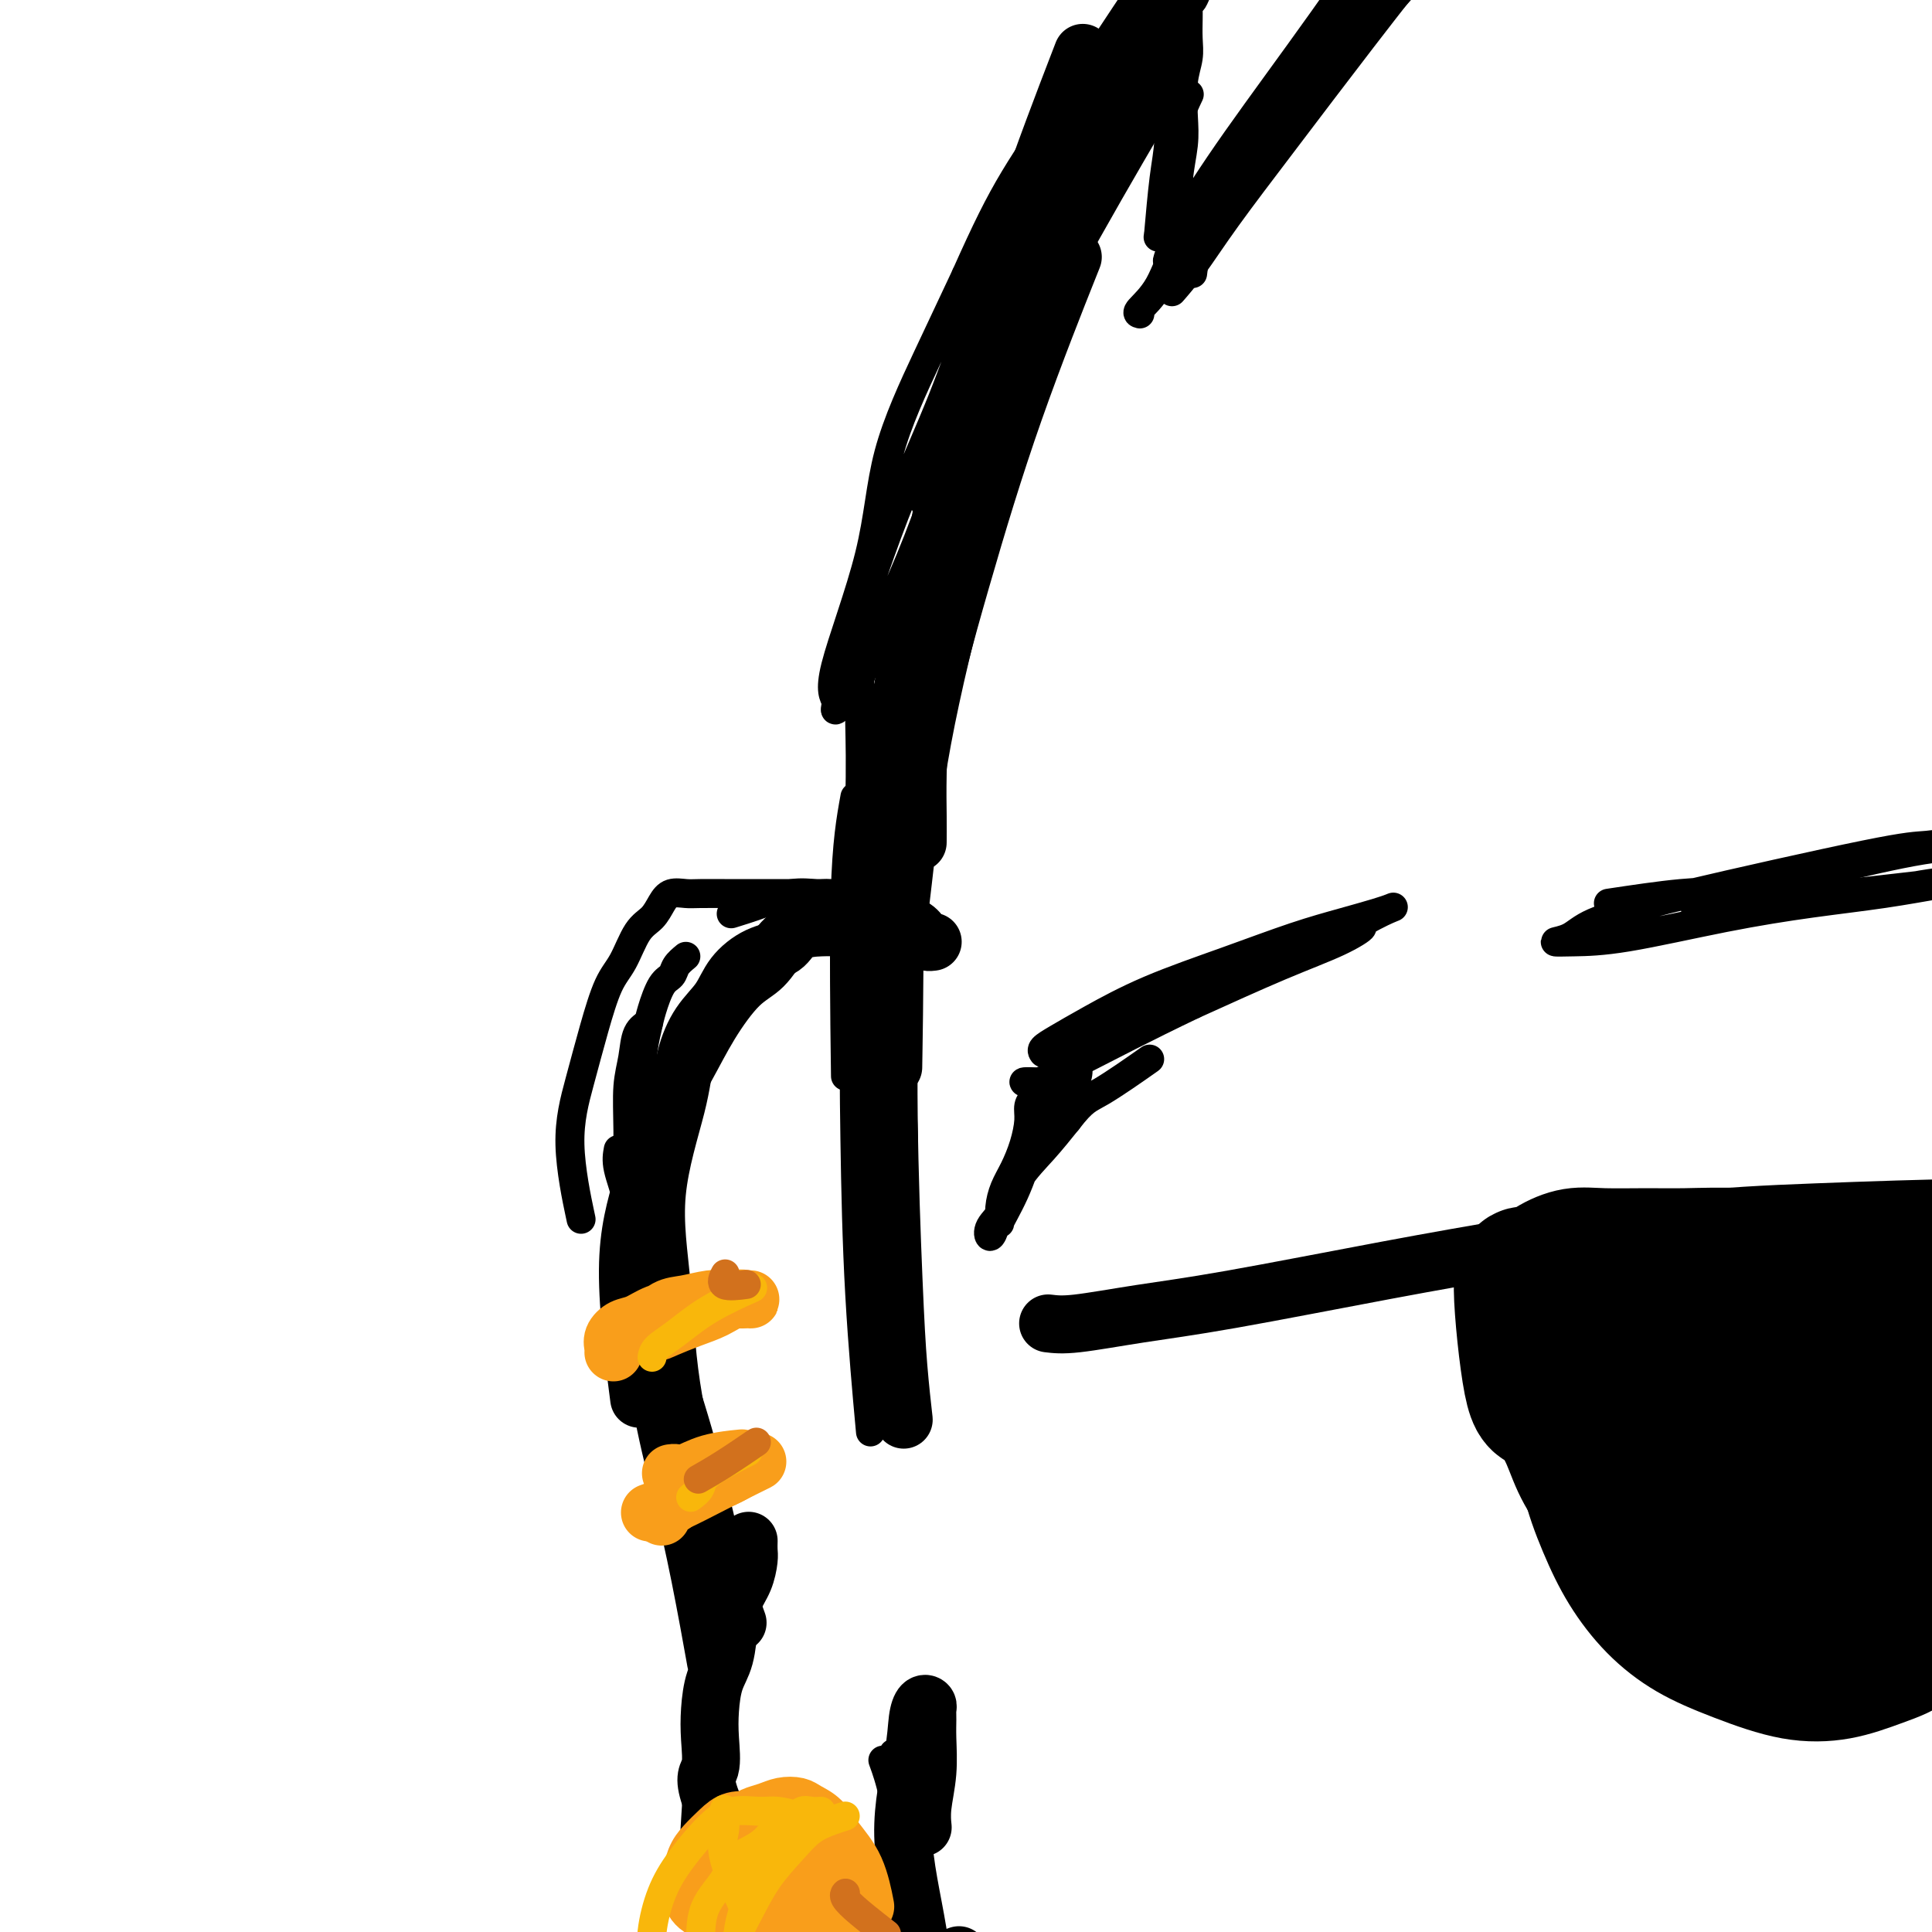 <svg viewBox='0 0 400 400' version='1.1' xmlns='http://www.w3.org/2000/svg' xmlns:xlink='http://www.w3.org/1999/xlink'><g fill='none' stroke='rgb(0,0,0)' stroke-width='6' stroke-linecap='round' stroke-linejoin='round'><path d='M175,138c0.520,-2.383 1.041,-4.767 2,-8c0.959,-3.233 2.358,-7.316 4,-12c1.642,-4.684 3.529,-9.970 6,-16c2.471,-6.030 5.526,-12.803 8,-19c2.474,-6.197 4.366,-11.817 7,-18c2.634,-6.183 6.011,-12.929 9,-19c2.989,-6.071 5.591,-11.466 8,-16c2.409,-4.534 4.626,-8.208 6,-11c1.374,-2.792 1.905,-4.704 3,-7c1.095,-2.296 2.754,-4.976 3,-5c0.246,-0.024 -0.920,2.610 -2,6c-1.080,3.390 -2.073,7.537 -4,13c-1.927,5.463 -4.788,12.244 -8,20c-3.212,7.756 -6.775,16.488 -10,24c-3.225,7.512 -6.114,13.803 -9,21c-2.886,7.197 -5.771,15.301 -8,21c-2.229,5.699 -3.804,8.992 -5,12c-1.196,3.008 -2.013,5.729 -3,8c-0.987,2.271 -2.144,4.092 -3,6c-0.856,1.908 -1.413,3.905 -2,5c-0.587,1.095 -1.205,1.289 -2,2c-0.795,0.711 -1.767,1.940 -2,2c-0.233,0.060 0.273,-1.050 0,-2c-0.273,-0.950 -1.324,-1.741 0,-7c1.324,-5.259 5.025,-14.987 7,-23c1.975,-8.013 2.224,-14.311 4,-21c1.776,-6.689 5.079,-13.768 8,-20c2.921,-6.232 5.461,-11.616 8,-17'/><path d='M200,57c4.226,-9.474 6.790,-14.658 10,-20c3.210,-5.342 7.067,-10.840 10,-15c2.933,-4.160 4.942,-6.982 7,-10c2.058,-3.018 4.165,-6.232 6,-9c1.835,-2.768 3.397,-5.090 5,-7c1.603,-1.910 3.248,-3.408 5,-5c1.752,-1.592 3.611,-3.277 5,-4c1.389,-0.723 2.310,-0.483 3,0c0.690,0.483 1.151,1.211 1,2c-0.151,0.789 -0.914,1.640 -2,4c-1.086,2.360 -2.496,6.229 -3,7c-0.504,0.771 -0.102,-1.556 -10,17c-9.898,18.556 -30.096,57.997 -39,75c-8.904,17.003 -6.514,11.570 -6,12c0.514,0.430 -0.847,6.725 -2,11c-1.153,4.275 -2.099,6.531 -3,9c-0.901,2.469 -1.758,5.151 -2,7c-0.242,1.849 0.131,2.864 0,4c-0.131,1.136 -0.767,2.394 -1,3c-0.233,0.606 -0.064,0.561 0,0c0.064,-0.561 0.024,-1.639 1,-5c0.976,-3.361 2.967,-9.006 5,-15c2.033,-5.994 4.106,-12.338 7,-20c2.894,-7.662 6.607,-16.641 11,-26c4.393,-9.359 9.466,-19.096 14,-29c4.534,-9.904 8.528,-19.974 12,-28c3.472,-8.026 6.420,-14.007 10,-20c3.580,-5.993 7.790,-11.996 12,-18'/><path d='M256,-23c4.311,-5.467 9.089,-10.133 11,-12c1.911,-1.867 0.956,-0.933 0,0'/><path d='M246,2c0.008,0.486 0.016,0.971 0,2c-0.016,1.029 -0.056,2.601 0,4c0.056,1.399 0.207,2.627 0,4c-0.207,1.373 -0.773,2.893 -1,5c-0.227,2.107 -0.114,4.801 0,7c0.114,2.199 0.229,3.902 0,6c-0.229,2.098 -0.801,4.590 -1,7c-0.199,2.410 -0.026,4.737 0,7c0.026,2.263 -0.094,4.463 0,6c0.094,1.537 0.403,2.413 0,3c-0.403,0.587 -1.517,0.885 -2,1c-0.483,0.115 -0.334,0.046 0,-1c0.334,-1.046 0.855,-3.068 3,-7c2.145,-3.932 5.916,-9.775 11,-17c5.084,-7.225 11.481,-15.834 18,-25c6.519,-9.166 13.160,-18.890 19,-26c5.840,-7.110 10.880,-11.607 18,-18c7.120,-6.393 16.320,-14.684 20,-18c3.680,-3.316 1.840,-1.658 0,0'/><path d='M243,60c-0.311,0.357 -0.623,0.715 0,0c0.623,-0.715 2.179,-2.502 4,-5c1.821,-2.498 3.905,-5.706 7,-10c3.095,-4.294 7.199,-9.676 12,-16c4.801,-6.324 10.297,-13.592 16,-21c5.703,-7.408 11.612,-14.956 18,-23c6.388,-8.044 13.254,-16.584 16,-20c2.746,-3.416 1.373,-1.708 0,0'/><path d='M247,56c-0.071,0.565 -0.142,1.131 0,0c0.142,-1.131 0.497,-3.957 2,-7c1.503,-3.043 4.153,-6.302 7,-11c2.847,-4.698 5.892,-10.833 10,-17c4.108,-6.167 9.280,-12.365 14,-19c4.720,-6.635 8.987,-13.706 14,-20c5.013,-6.294 10.773,-11.810 15,-17c4.227,-5.190 6.922,-10.054 8,-12c1.078,-1.946 0.539,-0.973 0,0'/><path d='M236,65c-0.366,-0.082 -0.731,-0.165 0,-1c0.731,-0.835 2.559,-2.423 4,-5c1.441,-2.577 2.494,-6.144 5,-10c2.506,-3.856 6.466,-8.003 11,-13c4.534,-4.997 9.644,-10.845 16,-18c6.356,-7.155 13.959,-15.616 17,-19c3.041,-3.384 1.521,-1.692 0,0'/><path d='M185,134c-0.194,0.694 -0.389,1.388 0,0c0.389,-1.388 1.360,-4.859 3,-9c1.640,-4.141 3.948,-8.952 7,-16c3.052,-7.048 6.849,-16.332 12,-27c5.151,-10.668 11.656,-22.718 18,-34c6.344,-11.282 12.527,-21.795 15,-26c2.473,-4.205 1.237,-2.103 0,0'/><path d='M190,137c0.066,-1.488 0.133,-2.977 0,-5c-0.133,-2.023 -0.465,-4.582 0,-8c0.465,-3.418 1.728,-7.696 3,-13c1.272,-5.304 2.552,-11.634 5,-20c2.448,-8.366 6.065,-18.767 10,-28c3.935,-9.233 8.188,-17.299 12,-25c3.812,-7.701 7.185,-15.036 11,-22c3.815,-6.964 8.074,-13.557 13,-20c4.926,-6.443 10.518,-12.735 16,-19c5.482,-6.265 10.852,-12.504 13,-15c2.148,-2.496 1.074,-1.248 0,0'/><path d='M242,2c0.000,0.542 0.001,1.084 0,2c-0.001,0.916 -0.003,2.206 0,4c0.003,1.794 0.011,4.094 0,6c-0.011,1.906 -0.042,3.420 0,6c0.042,2.580 0.155,6.228 0,9c-0.155,2.772 -0.580,4.669 -1,8c-0.420,3.331 -0.834,8.094 -1,10c-0.166,1.906 -0.083,0.953 0,0'/><path d='M246,20c0.200,-0.420 0.400,-0.839 0,0c-0.400,0.839 -1.400,2.938 -2,5c-0.600,2.062 -0.800,4.089 -1,6c-0.200,1.911 -0.400,3.707 -1,7c-0.600,3.293 -1.600,8.084 -2,10c-0.400,1.916 -0.200,0.958 0,0'/><path d='M177,165c-0.844,4.667 -1.689,9.333 -2,20c-0.311,10.667 -0.089,27.333 0,34c0.089,6.667 0.044,3.333 0,0'/><path d='M177,132c-0.113,-0.001 -0.225,-0.002 0,0c0.225,0.002 0.789,0.009 1,1c0.211,0.991 0.070,2.968 0,6c-0.070,3.032 -0.070,7.119 0,11c0.070,3.881 0.208,7.555 0,17c-0.208,9.445 -0.763,24.661 -1,37c-0.237,12.339 -0.156,21.802 0,32c0.156,10.198 0.388,21.130 1,32c0.612,10.870 1.603,21.677 2,26c0.397,4.323 0.198,2.161 0,0'/><path d='M188,195c-0.236,-0.244 -0.473,-0.489 -1,-1c-0.527,-0.511 -1.345,-1.290 -2,-2c-0.655,-0.710 -1.146,-1.353 -2,-2c-0.854,-0.647 -2.072,-1.299 -3,-2c-0.928,-0.701 -1.568,-1.450 -3,-2c-1.432,-0.550 -3.656,-0.900 -5,-1c-1.344,-0.100 -1.808,0.051 -3,0c-1.192,-0.051 -3.113,-0.302 -5,0c-1.887,0.302 -3.739,1.158 -6,2c-2.261,0.842 -4.932,1.669 -6,2c-1.068,0.331 -0.534,0.165 0,0'/><path d='M166,185c0.273,-0.000 0.546,-0.000 0,0c-0.546,0.000 -1.911,0.000 -3,0c-1.089,-0.000 -1.902,-0.000 -3,0c-1.098,0.000 -2.481,0.000 -4,0c-1.519,-0.000 -3.173,-0.001 -4,0c-0.827,0.001 -0.827,0.005 -2,0c-1.173,-0.005 -3.521,-0.020 -5,0c-1.479,0.020 -2.090,0.074 -3,0c-0.910,-0.074 -2.120,-0.277 -3,0c-0.880,0.277 -1.432,1.035 -2,2c-0.568,0.965 -1.152,2.137 -2,3c-0.848,0.863 -1.959,1.419 -3,3c-1.041,1.581 -2.012,4.188 -3,6c-0.988,1.812 -1.995,2.827 -3,5c-1.005,2.173 -2.010,5.502 -3,9c-0.990,3.498 -1.966,7.164 -3,11c-1.034,3.836 -2.124,7.840 -2,13c0.124,5.160 1.464,11.474 2,14c0.536,2.526 0.268,1.263 0,0'/><path d='M142,198c-0.778,0.645 -1.556,1.290 -2,2c-0.444,0.710 -0.554,1.485 -1,2c-0.446,0.515 -1.230,0.771 -2,2c-0.770,1.229 -1.528,3.433 -2,5c-0.472,1.567 -0.659,2.499 -1,4c-0.341,1.501 -0.838,3.571 -1,6c-0.162,2.429 0.009,5.219 0,8c-0.009,2.781 -0.199,5.555 0,9c0.199,3.445 0.786,7.560 1,12c0.214,4.440 0.055,9.203 1,15c0.945,5.797 2.996,12.626 5,19c2.004,6.374 3.963,12.293 6,20c2.037,7.707 4.154,17.202 5,21c0.846,3.798 0.423,1.899 0,0'/><path d='M134,212c0.204,-0.109 0.409,-0.219 0,0c-0.409,0.219 -1.430,0.766 -2,2c-0.570,1.234 -0.688,3.155 -1,5c-0.312,1.845 -0.819,3.615 -1,6c-0.181,2.385 -0.037,5.386 0,9c0.037,3.614 -0.032,7.841 0,13c0.032,5.159 0.167,11.251 1,17c0.833,5.749 2.364,11.154 4,17c1.636,5.846 3.377,12.134 5,18c1.623,5.866 3.129,11.310 5,17c1.871,5.690 4.106,11.626 5,14c0.894,2.374 0.447,1.187 0,0'/><path d='M128,238c-0.202,1.080 -0.404,2.160 0,4c0.404,1.840 1.412,4.441 2,7c0.588,2.559 0.754,5.076 1,9c0.246,3.924 0.571,9.253 1,15c0.429,5.747 0.963,11.910 2,18c1.037,6.090 2.577,12.107 4,18c1.423,5.893 2.729,11.664 4,18c1.271,6.336 2.506,13.239 3,16c0.494,2.761 0.247,1.381 0,0'/><path d='M147,301c0.007,0.343 0.013,0.685 0,2c-0.013,1.315 -0.046,3.602 0,7c0.046,3.398 0.170,7.908 0,13c-0.170,5.092 -0.633,10.767 -1,17c-0.367,6.233 -0.637,13.024 -1,20c-0.363,6.976 -0.818,14.136 -1,17c-0.182,2.864 -0.091,1.432 0,0'/><path d='M145,354c0.049,-0.521 0.098,-1.042 0,0c-0.098,1.042 -0.344,3.647 0,6c0.344,2.353 1.276,4.453 2,7c0.724,2.547 1.239,5.542 2,9c0.761,3.458 1.767,7.380 3,11c1.233,3.620 2.691,6.939 5,10c2.309,3.061 5.468,5.862 9,9c3.532,3.138 7.438,6.611 9,8c1.562,1.389 0.781,0.695 0,0'/><path d='M161,387c1.219,1.357 2.438,2.715 4,4c1.562,1.285 3.468,2.499 6,4c2.532,1.501 5.689,3.289 9,5c3.311,1.711 6.776,3.345 12,5c5.224,1.655 12.207,3.330 15,4c2.793,0.670 1.397,0.335 0,0'/><path d='M183,365c-0.188,-0.518 -0.375,-1.036 0,0c0.375,1.036 1.313,3.626 2,7c0.687,3.374 1.122,7.533 2,12c0.878,4.467 2.198,9.241 4,16c1.802,6.759 4.086,15.503 5,19c0.914,3.497 0.457,1.749 0,0'/><path d='M186,369c0.009,-0.905 0.018,-1.809 0,0c-0.018,1.809 -0.063,6.333 0,11c0.063,4.667 0.235,9.477 1,15c0.765,5.523 2.123,11.759 3,18c0.877,6.241 1.275,12.488 3,19c1.725,6.512 4.779,13.289 6,16c1.221,2.711 0.611,1.355 0,0'/><path d='M185,363c0.462,1.788 0.923,3.575 1,6c0.077,2.425 -0.231,5.487 0,10c0.231,4.513 1.000,10.478 2,17c1.000,6.522 2.231,13.602 4,22c1.769,8.398 4.077,18.114 5,22c0.923,3.886 0.462,1.943 0,0'/></g>
<g fill='none' stroke='rgb(0,0,0)' stroke-width='12' stroke-linecap='round' stroke-linejoin='round'><path d='M191,378c0.030,0.290 0.061,0.580 0,0c-0.061,-0.580 -0.213,-2.029 0,-4c0.213,-1.971 0.790,-4.465 1,-7c0.210,-2.535 0.053,-5.112 0,-7c-0.053,-1.888 -0.004,-3.088 0,-4c0.004,-0.912 -0.039,-1.536 0,-2c0.039,-0.464 0.158,-0.767 0,-1c-0.158,-0.233 -0.593,-0.397 -1,0c-0.407,0.397 -0.785,1.355 -1,3c-0.215,1.645 -0.267,3.976 -1,8c-0.733,4.024 -2.147,9.739 -2,16c0.147,6.261 1.854,13.067 3,20c1.146,6.933 1.730,13.992 3,21c1.270,7.008 3.227,13.964 5,21c1.773,7.036 3.364,14.153 4,17c0.636,2.847 0.318,1.423 0,0'/><path d='M187,293c0.091,0.803 0.183,1.605 0,0c-0.183,-1.605 -0.640,-5.618 -1,-10c-0.360,-4.382 -0.625,-9.133 -1,-18c-0.375,-8.867 -0.862,-21.850 -1,-34c-0.138,-12.150 0.073,-23.467 1,-36c0.927,-12.533 2.569,-26.284 5,-39c2.431,-12.716 5.652,-24.398 9,-36c3.348,-11.602 6.825,-23.124 11,-35c4.175,-11.876 9.050,-24.108 11,-29c1.950,-4.892 0.975,-2.446 0,0'/><path d='M190,174c-0.003,0.384 -0.006,0.768 0,0c0.006,-0.768 0.022,-2.687 0,-5c-0.022,-2.313 -0.081,-5.020 0,-9c0.081,-3.980 0.304,-9.232 1,-17c0.696,-7.768 1.866,-18.051 4,-30c2.134,-11.949 5.232,-25.564 8,-37c2.768,-11.436 5.207,-20.694 9,-32c3.793,-11.306 8.941,-24.659 11,-30c2.059,-5.341 1.030,-2.671 0,0'/><path d='M211,74c-0.110,1.862 -0.221,3.724 -1,6c-0.779,2.276 -2.227,4.966 -3,8c-0.773,3.034 -0.870,6.412 -2,11c-1.130,4.588 -3.294,10.385 -6,20c-2.706,9.615 -5.954,23.049 -8,34c-2.046,10.951 -2.889,19.420 -4,29c-1.111,9.580 -2.492,20.272 -3,30c-0.508,9.728 -0.145,18.494 0,22c0.145,3.506 0.073,1.753 0,0'/><path d='M205,84c0.370,-3.568 0.740,-7.136 -3,4c-3.740,11.136 -11.590,36.974 -15,54c-3.410,17.026 -2.380,25.238 -2,38c0.380,12.762 0.108,30.075 0,37c-0.108,6.925 -0.054,3.463 0,0'/><path d='M193,195c0.095,-0.014 0.190,-0.028 0,0c-0.190,0.028 -0.665,0.099 -1,0c-0.335,-0.099 -0.529,-0.366 -1,-1c-0.471,-0.634 -1.217,-1.634 -2,-2c-0.783,-0.366 -1.602,-0.098 -2,0c-0.398,0.098 -0.374,0.026 -1,0c-0.626,-0.026 -1.901,-0.007 -3,0c-1.099,0.007 -2.020,0.003 -3,0c-0.980,-0.003 -2.017,-0.005 -3,0c-0.983,0.005 -1.910,0.016 -3,0c-1.090,-0.016 -2.344,-0.060 -4,0c-1.656,0.060 -3.716,0.224 -5,1c-1.284,0.776 -1.792,2.165 -3,3c-1.208,0.835 -3.115,1.116 -5,2c-1.885,0.884 -3.748,2.372 -5,4c-1.252,1.628 -1.892,3.396 -3,5c-1.108,1.604 -2.682,3.045 -4,5c-1.318,1.955 -2.378,4.424 -3,7c-0.622,2.576 -0.806,5.260 -2,10c-1.194,4.740 -3.398,11.536 -4,18c-0.602,6.464 0.397,12.597 1,19c0.603,6.403 0.811,13.077 2,21c1.189,7.923 3.359,17.095 6,26c2.641,8.905 5.755,17.544 7,21c1.245,3.456 0.623,1.728 0,0'/><path d='M155,319c-0.016,0.715 -0.032,1.430 0,2c0.032,0.570 0.112,0.995 0,2c-0.112,1.005 -0.415,2.591 -1,4c-0.585,1.409 -1.453,2.640 -2,4c-0.547,1.360 -0.774,2.847 -1,5c-0.226,2.153 -0.451,4.972 -1,7c-0.549,2.028 -1.422,3.264 -2,5c-0.578,1.736 -0.861,3.971 -1,6c-0.139,2.029 -0.135,3.854 0,6c0.135,2.146 0.401,4.615 0,6c-0.401,1.385 -1.469,1.685 0,6c1.469,4.315 5.476,12.644 8,17c2.524,4.356 3.564,4.740 5,6c1.436,1.260 3.267,3.396 5,5c1.733,1.604 3.366,2.676 5,4c1.634,1.324 3.267,2.899 5,4c1.733,1.101 3.565,1.727 5,2c1.435,0.273 2.473,0.192 4,0c1.527,-0.192 3.543,-0.495 5,-1c1.457,-0.505 2.354,-1.213 4,-2c1.646,-0.787 4.042,-1.653 5,-2c0.958,-0.347 0.479,-0.173 0,0'/><path d='M179,190c0.262,-0.001 0.524,-0.002 0,0c-0.524,0.002 -1.833,0.006 -3,0c-1.167,-0.006 -2.191,-0.023 -3,0c-0.809,0.023 -1.401,0.085 -2,0c-0.599,-0.085 -1.204,-0.319 -2,0c-0.796,0.319 -1.783,1.191 -3,2c-1.217,0.809 -2.663,1.557 -4,3c-1.337,1.443 -2.567,3.583 -4,5c-1.433,1.417 -3.071,2.112 -5,4c-1.929,1.888 -4.148,4.969 -6,8c-1.852,3.031 -3.336,6.010 -5,9c-1.664,2.990 -3.507,5.989 -5,10c-1.493,4.011 -2.637,9.034 -4,14c-1.363,4.966 -2.944,9.875 -3,18c-0.056,8.125 1.413,19.464 2,24c0.587,4.536 0.294,2.268 0,0'/><path d='M217,274c1.426,0.176 2.851,0.352 6,0c3.149,-0.352 8.020,-1.232 13,-2c4.980,-0.768 10.069,-1.424 19,-3c8.931,-1.576 21.704,-4.072 32,-6c10.296,-1.928 18.114,-3.287 28,-5c9.886,-1.713 21.840,-3.779 32,-5c10.160,-1.221 18.528,-1.595 29,-2c10.472,-0.405 23.050,-0.840 34,-1c10.950,-0.160 20.271,-0.046 24,0c3.729,0.046 1.864,0.023 0,0'/><path d='M320,261c0.226,1.151 0.452,2.301 0,3c-0.452,0.699 -1.583,0.946 -2,2c-0.417,1.054 -0.121,2.917 0,5c0.121,2.083 0.068,4.388 0,7c-0.068,2.612 -0.152,5.532 0,8c0.152,2.468 0.540,4.486 1,8c0.460,3.514 0.993,8.526 2,13c1.007,4.474 2.490,8.411 4,12c1.510,3.589 3.049,6.829 5,10c1.951,3.171 4.314,6.274 7,9c2.686,2.726 5.696,5.075 9,7c3.304,1.925 6.903,3.424 11,5c4.097,1.576 8.691,3.227 13,4c4.309,0.773 8.334,0.667 12,0c3.666,-0.667 6.973,-1.895 10,-3c3.027,-1.105 5.775,-2.089 8,-4c2.225,-1.911 3.926,-4.751 5,-7c1.074,-2.249 1.522,-3.908 2,-8c0.478,-4.092 0.987,-10.617 1,-15c0.013,-4.383 -0.469,-6.622 -1,-11c-0.531,-4.378 -1.109,-10.894 -2,-15c-0.891,-4.106 -2.094,-5.802 -3,-8c-0.906,-2.198 -1.513,-4.900 -2,-8c-0.487,-3.100 -0.853,-6.600 -1,-8c-0.147,-1.400 -0.073,-0.700 0,0'/></g>
<g fill='none' stroke='rgb(0,0,0)' stroke-width='28' stroke-linecap='round' stroke-linejoin='round'><path d='M342,289c0.050,0.116 0.100,0.233 0,0c-0.100,-0.233 -0.352,-0.814 0,-2c0.352,-1.186 1.306,-2.975 3,-4c1.694,-1.025 4.126,-1.285 7,-2c2.874,-0.715 6.189,-1.883 10,-3c3.811,-1.117 8.117,-2.182 13,-3c4.883,-0.818 10.341,-1.390 15,-2c4.659,-0.610 8.519,-1.259 12,-2c3.481,-0.741 6.585,-1.572 9,-2c2.415,-0.428 4.143,-0.451 6,-1c1.857,-0.549 3.845,-1.623 5,-2c1.155,-0.377 1.479,-0.055 1,0c-0.479,0.055 -1.761,-0.155 -4,0c-2.239,0.155 -5.435,0.675 -10,1c-4.565,0.325 -10.497,0.455 -16,1c-5.503,0.545 -10.575,1.505 -16,2c-5.425,0.495 -11.201,0.524 -15,1c-3.799,0.476 -5.621,1.399 -8,2c-2.379,0.601 -5.314,0.880 -7,1c-1.686,0.120 -2.124,0.081 -3,0c-0.876,-0.081 -2.190,-0.203 -3,0c-0.810,0.203 -1.115,0.733 0,1c1.115,0.267 3.651,0.272 6,0c2.349,-0.272 4.510,-0.819 9,-2c4.490,-1.181 11.307,-2.994 16,-4c4.693,-1.006 7.260,-1.203 11,-2c3.740,-0.797 8.652,-2.193 12,-3c3.348,-0.807 5.132,-1.025 7,-1c1.868,0.025 3.819,0.293 5,0c1.181,-0.293 1.590,-1.146 2,-2'/><path d='M409,261c8.970,-2.007 -2.605,-0.524 -9,0c-6.395,0.524 -7.609,0.088 -11,0c-3.391,-0.088 -8.958,0.173 -14,0c-5.042,-0.173 -9.558,-0.780 -14,-1c-4.442,-0.220 -8.810,-0.054 -12,0c-3.190,0.054 -5.204,-0.004 -8,0c-2.796,0.004 -6.376,0.071 -9,0c-2.624,-0.071 -4.291,-0.281 -6,0c-1.709,0.281 -3.459,1.053 -5,2c-1.541,0.947 -2.873,2.071 -4,2c-1.127,-0.071 -2.049,-1.336 -2,3c0.049,4.336 1.068,14.274 2,19c0.932,4.726 1.777,4.240 3,5c1.223,0.760 2.826,2.767 4,5c1.174,2.233 1.920,4.694 3,7c1.080,2.306 2.495,4.459 4,7c1.505,2.541 3.100,5.471 5,8c1.900,2.529 4.103,4.657 6,7c1.897,2.343 3.486,4.903 5,7c1.514,2.097 2.954,3.732 5,5c2.046,1.268 4.699,2.168 7,3c2.301,0.832 4.249,1.594 7,2c2.751,0.406 6.306,0.454 9,0c2.694,-0.454 4.526,-1.410 7,-2c2.474,-0.590 5.589,-0.813 8,-2c2.411,-1.187 4.117,-3.339 6,-5c1.883,-1.661 3.941,-2.830 6,-4'/><path d='M402,329c2.796,-2.524 3.784,-4.333 5,-6c1.216,-1.667 2.658,-3.191 4,-5c1.342,-1.809 2.582,-3.902 3,-6c0.418,-2.098 0.012,-4.202 0,-6c-0.012,-1.798 0.368,-3.291 0,-5c-0.368,-1.709 -1.485,-3.635 -2,-5c-0.515,-1.365 -0.430,-2.168 -1,-3c-0.570,-0.832 -1.796,-1.691 -3,-2c-1.204,-0.309 -2.385,-0.067 -4,0c-1.615,0.067 -3.663,-0.042 -6,1c-2.337,1.042 -4.963,3.235 -6,4c-1.037,0.765 -0.485,0.104 -7,3c-6.515,2.896 -20.096,9.351 -26,12c-5.904,2.649 -4.132,1.494 -4,1c0.132,-0.494 -1.375,-0.327 -2,0c-0.625,0.327 -0.369,0.816 0,1c0.369,0.184 0.851,0.065 2,0c1.149,-0.065 2.967,-0.076 5,0c2.033,0.076 4.283,0.238 8,0c3.717,-0.238 8.903,-0.877 13,-2c4.097,-1.123 7.105,-2.732 10,-4c2.895,-1.268 5.677,-2.197 8,-3c2.323,-0.803 4.187,-1.482 6,-2c1.813,-0.518 3.574,-0.876 5,-1c1.426,-0.124 2.516,-0.012 3,0c0.484,0.012 0.361,-0.074 0,0c-0.361,0.074 -0.960,0.307 -2,1c-1.040,0.693 -2.520,1.847 -4,3'/><path d='M407,305c-2.029,1.137 -4.100,1.981 -6,3c-1.900,1.019 -3.629,2.214 -6,3c-2.371,0.786 -5.384,1.163 -8,2c-2.616,0.837 -4.835,2.134 -7,3c-2.165,0.866 -4.275,1.301 -6,2c-1.725,0.699 -3.065,1.661 -4,2c-0.935,0.339 -1.465,0.054 -2,0c-0.535,-0.054 -1.074,0.122 -1,0c0.074,-0.122 0.762,-0.542 2,-1c1.238,-0.458 3.027,-0.955 5,-2c1.973,-1.045 4.131,-2.640 6,-4c1.869,-1.360 3.449,-2.486 7,-4c3.551,-1.514 9.071,-3.417 10,-4c0.929,-0.583 -2.734,0.152 -5,0c-2.266,-0.152 -3.135,-1.191 -5,-2c-1.865,-0.809 -4.727,-1.386 -7,-2c-2.273,-0.614 -3.955,-1.264 -6,-2c-2.045,-0.736 -4.451,-1.557 -6,-2c-1.549,-0.443 -2.242,-0.509 -3,-1c-0.758,-0.491 -1.582,-1.406 -2,-2c-0.418,-0.594 -0.432,-0.867 0,-1c0.432,-0.133 1.310,-0.126 2,0c0.690,0.126 1.194,0.371 2,1c0.806,0.629 1.915,1.641 3,3c1.085,1.359 2.147,3.065 3,5c0.853,1.935 1.499,4.098 2,6c0.501,1.902 0.857,3.543 1,5c0.143,1.457 0.071,2.728 0,4'/><path d='M376,317c0.911,3.444 1.689,4.556 2,5c0.311,0.444 0.156,0.222 0,0'/></g>
<g fill='none' stroke='rgb(0,0,0)' stroke-width='6' stroke-linecap='round' stroke-linejoin='round'><path d='M216,218c-0.197,-0.279 -0.394,-0.559 0,-1c0.394,-0.441 1.378,-1.045 3,-2c1.622,-0.955 3.880,-2.262 7,-4c3.120,-1.738 7.101,-3.908 12,-6c4.899,-2.092 10.717,-4.105 16,-6c5.283,-1.895 10.032,-3.672 14,-5c3.968,-1.328 7.157,-2.207 10,-3c2.843,-0.793 5.341,-1.498 7,-2c1.659,-0.502 2.479,-0.799 3,-1c0.521,-0.201 0.742,-0.304 0,0c-0.742,0.304 -2.447,1.015 -6,3c-3.553,1.985 -8.956,5.242 -15,8c-6.044,2.758 -12.731,5.015 -18,7c-5.269,1.985 -9.122,3.696 -12,5c-2.878,1.304 -4.781,2.199 -7,3c-2.219,0.801 -4.753,1.506 -6,2c-1.247,0.494 -1.205,0.775 -2,1c-0.795,0.225 -2.426,0.392 -2,0c0.426,-0.392 2.909,-1.344 5,-2c2.091,-0.656 3.790,-1.015 8,-3c4.210,-1.985 10.932,-5.595 17,-8c6.068,-2.405 11.482,-3.603 15,-5c3.518,-1.397 5.140,-2.992 7,-4c1.860,-1.008 3.960,-1.427 6,-2c2.040,-0.573 4.021,-1.298 4,-1c-0.021,0.298 -2.044,1.619 -5,3c-2.956,1.381 -6.845,2.823 -12,5c-5.155,2.177 -11.578,5.088 -18,8'/><path d='M247,208c-10.082,4.817 -17.787,8.860 -22,11c-4.213,2.140 -4.936,2.377 -6,3c-1.064,0.623 -2.471,1.631 -4,2c-1.529,0.369 -3.181,0.099 -3,0c0.181,-0.099 2.195,-0.028 3,0c0.805,0.028 0.403,0.014 0,0'/><path d='M217,224c-0.764,0.241 -1.527,0.482 -2,1c-0.473,0.518 -0.654,1.314 -1,2c-0.346,0.686 -0.856,1.264 -1,2c-0.144,0.736 0.077,1.631 0,3c-0.077,1.369 -0.451,3.211 -1,5c-0.549,1.789 -1.272,3.524 -2,5c-0.728,1.476 -1.461,2.692 -2,4c-0.539,1.308 -0.885,2.707 -1,4c-0.115,1.293 -0.001,2.481 0,3c0.001,0.519 -0.111,0.370 0,0c0.111,-0.370 0.446,-0.962 1,-2c0.554,-1.038 1.328,-2.521 2,-4c0.672,-1.479 1.241,-2.952 2,-5c0.759,-2.048 1.710,-4.669 3,-7c1.290,-2.331 2.921,-4.371 4,-6c1.079,-1.629 1.605,-2.848 2,-4c0.395,-1.152 0.658,-2.238 1,-3c0.342,-0.762 0.762,-1.199 1,-1c0.238,0.199 0.294,1.034 0,2c-0.294,0.966 -0.937,2.061 -2,4c-1.063,1.939 -2.547,4.721 -4,7c-1.453,2.279 -2.876,4.055 -4,6c-1.124,1.945 -1.950,4.057 -3,6c-1.050,1.943 -2.325,3.715 -3,5c-0.675,1.285 -0.752,2.081 -1,3c-0.248,0.919 -0.668,1.959 -1,2c-0.332,0.041 -0.575,-0.917 0,-2c0.575,-1.083 1.969,-2.290 3,-4c1.031,-1.710 1.701,-3.922 3,-6c1.299,-2.078 3.228,-4.022 5,-6c1.772,-1.978 3.386,-3.989 5,-6'/><path d='M221,232c3.369,-4.405 4.292,-4.417 7,-6c2.708,-1.583 7.202,-4.738 9,-6c1.798,-1.262 0.899,-0.631 0,0'/><path d='M333,187c5.349,-0.803 10.697,-1.605 15,-2c4.303,-0.395 7.559,-0.382 12,-1c4.441,-0.618 10.066,-1.868 15,-3c4.934,-1.132 9.176,-2.145 13,-3c3.824,-0.855 7.231,-1.551 10,-2c2.769,-0.449 4.902,-0.653 7,-1c2.098,-0.347 4.162,-0.839 5,-1c0.838,-0.161 0.449,0.009 0,0c-0.449,-0.009 -0.957,-0.197 -3,0c-2.043,0.197 -5.621,0.779 -8,1c-2.379,0.221 -3.559,0.080 -13,2c-9.441,1.920 -27.142,5.902 -36,8c-8.858,2.098 -8.873,2.314 -11,3c-2.127,0.686 -6.366,1.844 -9,3c-2.634,1.156 -3.662,2.311 -5,3c-1.338,0.689 -2.987,0.911 -3,1c-0.013,0.089 1.611,0.046 4,0c2.389,-0.046 5.543,-0.096 11,-1c5.457,-0.904 13.216,-2.663 20,-4c6.784,-1.337 12.594,-2.253 18,-3c5.406,-0.747 10.409,-1.324 15,-2c4.591,-0.676 8.769,-1.449 12,-2c3.231,-0.551 5.516,-0.880 8,-1c2.484,-0.120 5.169,-0.032 7,0c1.831,0.032 2.809,0.009 3,0c0.191,-0.009 -0.404,-0.005 -1,0'/><path d='M419,182c12.971,-2.120 -3.101,-0.919 -12,0c-8.899,0.919 -10.625,1.556 -14,2c-3.375,0.444 -8.397,0.693 -13,1c-4.603,0.307 -8.785,0.671 -12,1c-3.215,0.329 -5.463,0.622 -8,1c-2.537,0.378 -5.362,0.840 -7,1c-1.638,0.160 -2.088,0.017 -2,0c0.088,-0.017 0.713,0.092 2,0c1.287,-0.092 3.237,-0.387 9,-1c5.763,-0.613 15.338,-1.546 20,-2c4.662,-0.454 4.409,-0.430 18,-2c13.591,-1.570 41.026,-4.734 52,-6c10.974,-1.266 5.487,-0.633 0,0'/></g>
<g fill='none' stroke='rgb(249,158,27)' stroke-width='12' stroke-linecap='round' stroke-linejoin='round'><path d='M127,280c0.043,-0.252 0.085,-0.505 0,-1c-0.085,-0.495 -0.298,-1.233 0,-2c0.298,-0.767 1.107,-1.562 2,-2c0.893,-0.438 1.870,-0.517 3,-1c1.130,-0.483 2.413,-1.369 4,-2c1.587,-0.631 3.480,-1.006 5,-1c1.520,0.006 2.669,0.394 4,0c1.331,-0.394 2.846,-1.571 4,-2c1.154,-0.429 1.948,-0.109 3,0c1.052,0.109 2.362,0.007 3,0c0.638,-0.007 0.603,0.082 0,0c-0.603,-0.082 -1.773,-0.333 -3,0c-1.227,0.333 -2.510,1.252 -4,2c-1.490,0.748 -3.188,1.324 -5,2c-1.812,0.676 -3.739,1.450 -5,2c-1.261,0.550 -1.857,0.875 -3,1c-1.143,0.125 -2.834,0.051 -4,0c-1.166,-0.051 -1.808,-0.079 -2,0c-0.192,0.079 0.066,0.266 1,0c0.934,-0.266 2.544,-0.986 4,-2c1.456,-1.014 2.757,-2.324 4,-3c1.243,-0.676 2.427,-0.718 4,-1c1.573,-0.282 3.535,-0.805 5,-1c1.465,-0.195 2.434,-0.063 3,0c0.566,0.063 0.729,0.055 1,0c0.271,-0.055 0.649,-0.159 0,0c-0.649,0.159 -2.324,0.579 -4,1'/><path d='M147,270c-1.133,0.156 -2.467,0.044 -3,0c-0.533,-0.044 -0.267,-0.022 0,0'/><path d='M139,305c-0.080,0.014 -0.161,0.028 0,0c0.161,-0.028 0.562,-0.099 1,0c0.438,0.099 0.911,0.367 2,0c1.089,-0.367 2.793,-1.368 5,-2c2.207,-0.632 4.916,-0.895 6,-1c1.084,-0.105 0.542,-0.053 0,0'/><path d='M135,313c-0.388,0.137 -0.775,0.274 0,0c0.775,-0.274 2.713,-0.960 5,-2c2.287,-1.040 4.923,-2.434 8,-4c3.077,-1.566 6.593,-3.305 8,-4c1.407,-0.695 0.703,-0.348 0,0'/><path d='M137,314c-0.256,-0.277 -0.513,-0.555 0,-1c0.513,-0.445 1.795,-1.059 3,-2c1.205,-0.941 2.333,-2.211 4,-3c1.667,-0.789 3.872,-1.097 6,-2c2.128,-0.903 4.179,-2.401 5,-3c0.821,-0.599 0.410,-0.300 0,0'/><path d='M156,377c-1.428,-0.152 -2.855,-0.305 -4,0c-1.145,0.305 -2.006,1.067 -3,2c-0.994,0.933 -2.119,2.035 -3,3c-0.881,0.965 -1.517,1.791 -2,3c-0.483,1.209 -0.813,2.800 -1,4c-0.187,1.200 -0.232,2.008 0,3c0.232,0.992 0.739,2.169 2,3c1.261,0.831 3.275,1.318 5,2c1.725,0.682 3.160,1.560 5,2c1.840,0.440 4.086,0.442 6,0c1.914,-0.442 3.495,-1.329 5,-2c1.505,-0.671 2.935,-1.125 4,-2c1.065,-0.875 1.766,-2.169 2,-3c0.234,-0.831 0.002,-1.197 0,-2c-0.002,-0.803 0.225,-2.044 0,-3c-0.225,-0.956 -0.902,-1.629 -2,-2c-1.098,-0.371 -2.616,-0.442 -4,-1c-1.384,-0.558 -2.634,-1.604 -4,-2c-1.366,-0.396 -2.850,-0.141 -4,0c-1.150,0.141 -1.967,0.169 -3,0c-1.033,-0.169 -2.282,-0.534 -3,0c-0.718,0.534 -0.906,1.966 -1,3c-0.094,1.034 -0.093,1.668 0,3c0.093,1.332 0.278,3.362 1,5c0.722,1.638 1.981,2.884 3,4c1.019,1.116 1.799,2.103 3,3c1.201,0.897 2.823,1.703 5,2c2.177,0.297 4.908,0.085 6,0c1.092,-0.085 0.546,-0.042 0,0'/><path d='M171,388c0.417,0.833 0.833,1.667 1,2c0.167,0.333 0.083,0.167 0,0'/><path d='M170,394c-0.222,0.000 -0.444,0.000 0,0c0.444,0.000 1.556,0.000 2,0c0.444,0.000 0.222,0.000 0,0'/><path d='M162,398c0.417,0.000 0.833,0.000 1,0c0.167,0.000 0.083,0.000 0,0'/><path d='M166,392c-0.333,0.000 -0.667,0.000 0,0c0.667,0.000 2.333,0.000 3,0c0.667,0.000 0.333,0.000 0,0'/><path d='M166,387c0.286,0.286 0.571,0.571 1,1c0.429,0.429 1.000,1.000 2,2c1.000,1.000 2.429,2.429 3,3c0.571,0.571 0.286,0.286 0,0'/><path d='M160,386c0.050,-0.000 0.100,-0.000 0,0c-0.100,0.000 -0.350,0.000 0,0c0.350,-0.000 1.301,-0.001 2,0c0.699,0.001 1.148,0.005 2,0c0.852,-0.005 2.109,-0.019 3,0c0.891,0.019 1.417,0.069 2,0c0.583,-0.069 1.224,-0.259 2,0c0.776,0.259 1.686,0.967 2,2c0.314,1.033 0.033,2.390 0,4c-0.033,1.610 0.184,3.472 0,6c-0.184,2.528 -0.767,5.722 -1,7c-0.233,1.278 -0.117,0.639 0,0'/><path d='M155,377c0.152,-0.338 0.305,-0.677 1,-1c0.695,-0.323 1.933,-0.632 3,-1c1.067,-0.368 1.964,-0.795 3,-1c1.036,-0.205 2.210,-0.187 3,0c0.790,0.187 1.196,0.541 2,1c0.804,0.459 2.005,1.021 3,2c0.995,0.979 1.782,2.376 3,4c1.218,1.624 2.866,3.476 4,6c1.134,2.524 1.752,5.721 2,7c0.248,1.279 0.124,0.639 0,0'/></g>
<g fill='none' stroke='rgb(249,183,11)' stroke-width='6' stroke-linecap='round' stroke-linejoin='round'><path d='M135,281c0.118,-0.625 0.236,-1.250 1,-2c0.764,-0.750 2.174,-1.624 4,-3c1.826,-1.376 4.069,-3.255 7,-5c2.931,-1.745 6.552,-3.356 8,-4c1.448,-0.644 0.724,-0.322 0,0'/><path d='M143,310c0.827,-0.625 1.655,-1.250 2,-2c0.345,-0.750 0.208,-1.625 2,-3c1.792,-1.375 5.512,-3.250 7,-4c1.488,-0.750 0.744,-0.375 0,0'/><path d='M163,379c0.011,-0.091 0.022,-0.182 0,0c-0.022,0.182 -0.078,0.636 0,1c0.078,0.364 0.290,0.636 0,1c-0.290,0.364 -1.083,0.819 -2,2c-0.917,1.181 -1.957,3.087 -3,5c-1.043,1.913 -2.089,3.834 -3,6c-0.911,2.166 -1.686,4.578 -2,7c-0.314,2.422 -0.167,4.855 0,7c0.167,2.145 0.353,4.000 2,6c1.647,2.000 4.756,4.143 6,5c1.244,0.857 0.622,0.429 0,0'/><path d='M170,375c-0.653,0.044 -1.305,0.088 -2,0c-0.695,-0.088 -1.432,-0.308 -2,0c-0.568,0.308 -0.969,1.143 -2,2c-1.031,0.857 -2.694,1.735 -4,3c-1.306,1.265 -2.256,2.918 -3,5c-0.744,2.082 -1.281,4.594 -2,7c-0.719,2.406 -1.621,4.705 -2,7c-0.379,2.295 -0.236,4.584 0,7c0.236,2.416 0.563,4.958 2,8c1.437,3.042 3.982,6.583 5,8c1.018,1.417 0.509,0.708 0,0'/><path d='M167,377c0.129,0.082 0.258,0.164 0,0c-0.258,-0.164 -0.902,-0.574 -2,-1c-1.098,-0.426 -2.649,-0.867 -4,-1c-1.351,-0.133 -2.501,0.043 -4,0c-1.499,-0.043 -3.348,-0.306 -5,0c-1.652,0.306 -3.109,1.182 -5,3c-1.891,1.818 -4.218,4.577 -6,7c-1.782,2.423 -3.019,4.511 -4,7c-0.981,2.489 -1.706,5.378 -2,8c-0.294,2.622 -0.156,4.975 2,9c2.156,4.025 6.330,9.721 8,12c1.670,2.279 0.835,1.139 0,0'/><path d='M175,376c-0.903,0.281 -1.806,0.562 -3,1c-1.194,0.438 -2.681,1.033 -4,2c-1.319,0.967 -2.472,2.306 -4,4c-1.528,1.694 -3.432,3.744 -5,6c-1.568,2.256 -2.801,4.718 -4,7c-1.199,2.282 -2.362,4.385 -3,7c-0.638,2.615 -0.749,5.743 0,9c0.749,3.257 2.357,6.645 3,8c0.643,1.355 0.322,0.678 0,0'/><path d='M160,379c0.196,-0.272 0.392,-0.543 0,0c-0.392,0.543 -1.372,1.901 -3,3c-1.628,1.099 -3.902,1.938 -5,3c-1.098,1.062 -1.019,2.345 -2,4c-0.981,1.655 -3.023,3.681 -4,6c-0.977,2.319 -0.891,4.931 -1,7c-0.109,2.069 -0.414,3.596 0,6c0.414,2.404 1.547,5.687 2,7c0.453,1.313 0.227,0.657 0,0'/><path d='M150,375c-0.032,-0.351 -0.064,-0.702 0,0c0.064,0.702 0.223,2.456 0,4c-0.223,1.544 -0.829,2.877 0,6c0.829,3.123 3.094,8.035 4,10c0.906,1.965 0.453,0.982 0,0'/></g>
<g fill='none' stroke='rgb(210,113,29)' stroke-width='6' stroke-linecap='round' stroke-linejoin='round'><path d='M175,392c0.004,-0.004 0.007,-0.008 0,0c-0.007,0.008 -0.026,0.027 0,0c0.026,-0.027 0.095,-0.101 0,0c-0.095,0.101 -0.355,0.378 0,1c0.355,0.622 1.326,1.591 3,3c1.674,1.409 4.050,3.260 5,4c0.950,0.740 0.475,0.370 0,0'/><path d='M145,306c-0.387,0.220 -0.774,0.440 0,0c0.774,-0.440 2.708,-1.542 5,-3c2.292,-1.458 4.940,-3.274 6,-4c1.060,-0.726 0.530,-0.363 0,0'/><path d='M150,264c0.119,-0.226 0.238,-0.452 0,0c-0.238,0.452 -0.833,1.583 0,2c0.833,0.417 3.095,0.119 4,0c0.905,-0.119 0.452,-0.060 0,0'/></g>
</svg>
